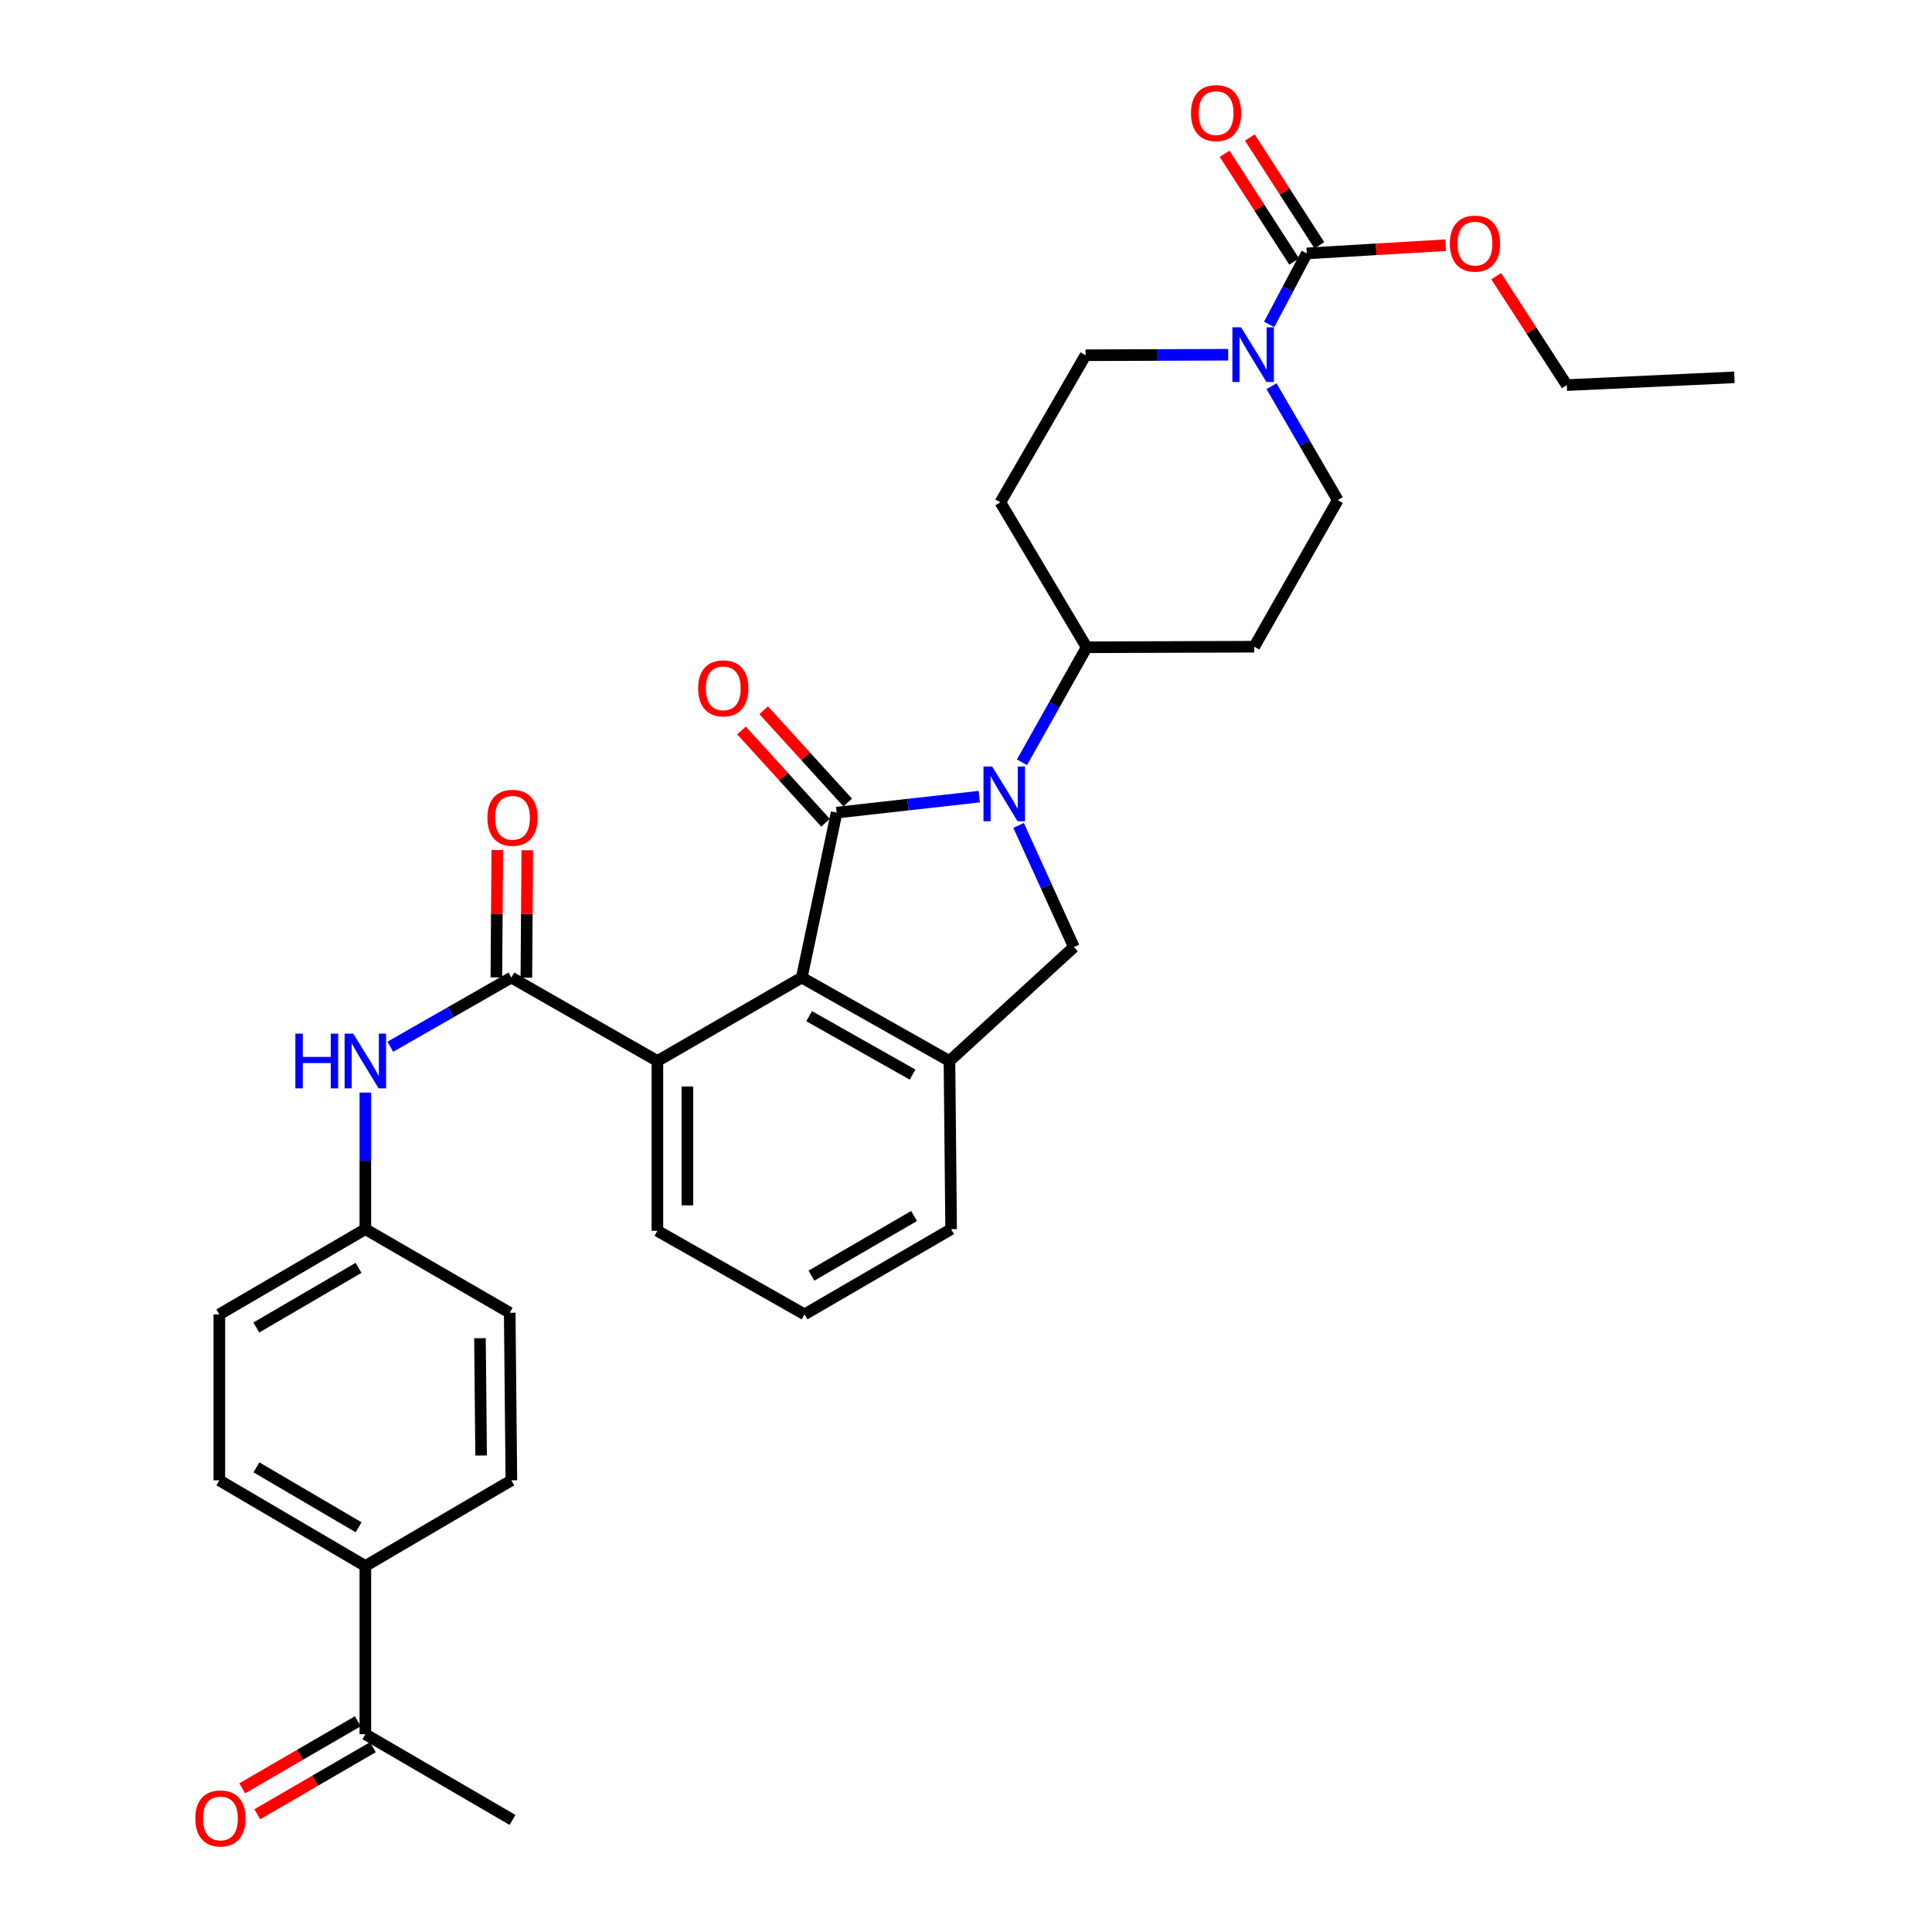 <?xml version='1.0' encoding='iso-8859-1'?>
<svg version='1.1' baseProfile='full'
              xmlns='http://www.w3.org/2000/svg'
                      xmlns:rdkit='http://www.rdkit.org/xml'
                      xmlns:xlink='http://www.w3.org/1999/xlink'
                  xml:space='preserve'
width='1000px' height='1000px' viewBox='0 0 1000 1000'>
<!-- END OF HEADER -->
<rect style='opacity:1.0;fill:#FFFFFF;stroke:none' width='1000' height='1000' x='0' y='0'> </rect>
<path class='bond-0' d='M 433.038,420.61 L 469.952,416.476' style='fill:none;fill-rule:evenodd;stroke:#000000;stroke-width:6px;stroke-linecap:butt;stroke-linejoin:miter;stroke-opacity:1' />
<path class='bond-0' d='M 469.952,416.476 L 506.867,412.343' style='fill:none;fill-rule:evenodd;stroke:#0000FF;stroke-width:6px;stroke-linecap:butt;stroke-linejoin:miter;stroke-opacity:1' />
<path class='bond-1' d='M 433.038,420.61 L 414.999,505.973' style='fill:none;fill-rule:evenodd;stroke:#000000;stroke-width:6px;stroke-linecap:butt;stroke-linejoin:miter;stroke-opacity:1' />
<path class='bond-10' d='M 438.777,415.381 L 417.026,391.507' style='fill:none;fill-rule:evenodd;stroke:#000000;stroke-width:6px;stroke-linecap:butt;stroke-linejoin:miter;stroke-opacity:1' />
<path class='bond-10' d='M 417.026,391.507 L 395.275,367.633' style='fill:none;fill-rule:evenodd;stroke:#FF0000;stroke-width:6px;stroke-linecap:butt;stroke-linejoin:miter;stroke-opacity:1' />
<path class='bond-10' d='M 427.298,425.839 L 405.547,401.965' style='fill:none;fill-rule:evenodd;stroke:#000000;stroke-width:6px;stroke-linecap:butt;stroke-linejoin:miter;stroke-opacity:1' />
<path class='bond-10' d='M 405.547,401.965 L 383.796,378.09' style='fill:none;fill-rule:evenodd;stroke:#FF0000;stroke-width:6px;stroke-linecap:butt;stroke-linejoin:miter;stroke-opacity:1' />
<path class='bond-4' d='M 527.219,427.234 L 541.534,458.714' style='fill:none;fill-rule:evenodd;stroke:#0000FF;stroke-width:6px;stroke-linecap:butt;stroke-linejoin:miter;stroke-opacity:1' />
<path class='bond-4' d='M 541.534,458.714 L 555.85,490.194' style='fill:none;fill-rule:evenodd;stroke:#000000;stroke-width:6px;stroke-linecap:butt;stroke-linejoin:miter;stroke-opacity:1' />
<path class='bond-9' d='M 528.975,394.56 L 545.712,364.796' style='fill:none;fill-rule:evenodd;stroke:#0000FF;stroke-width:6px;stroke-linecap:butt;stroke-linejoin:miter;stroke-opacity:1' />
<path class='bond-9' d='M 545.712,364.796 L 562.449,335.031' style='fill:none;fill-rule:evenodd;stroke:#000000;stroke-width:6px;stroke-linecap:butt;stroke-linejoin:miter;stroke-opacity:1' />
<path class='bond-3' d='M 414.999,505.973 L 491.441,549.176' style='fill:none;fill-rule:evenodd;stroke:#000000;stroke-width:6px;stroke-linecap:butt;stroke-linejoin:miter;stroke-opacity:1' />
<path class='bond-3' d='M 418.825,525.972 L 472.335,556.214' style='fill:none;fill-rule:evenodd;stroke:#000000;stroke-width:6px;stroke-linecap:butt;stroke-linejoin:miter;stroke-opacity:1' />
<path class='bond-7' d='M 414.999,505.973 L 340.273,549.176' style='fill:none;fill-rule:evenodd;stroke:#000000;stroke-width:6px;stroke-linecap:butt;stroke-linejoin:miter;stroke-opacity:1' />
<path class='bond-2' d='M 264.684,505.973 L 340.273,549.176' style='fill:none;fill-rule:evenodd;stroke:#000000;stroke-width:6px;stroke-linecap:butt;stroke-linejoin:miter;stroke-opacity:1' />
<path class='bond-8' d='M 264.684,505.973 L 233.352,523.883' style='fill:none;fill-rule:evenodd;stroke:#000000;stroke-width:6px;stroke-linecap:butt;stroke-linejoin:miter;stroke-opacity:1' />
<path class='bond-8' d='M 233.352,523.883 L 202.021,541.793' style='fill:none;fill-rule:evenodd;stroke:#0000FF;stroke-width:6px;stroke-linecap:butt;stroke-linejoin:miter;stroke-opacity:1' />
<path class='bond-15' d='M 272.448,506.028 L 272.682,473.055' style='fill:none;fill-rule:evenodd;stroke:#000000;stroke-width:6px;stroke-linecap:butt;stroke-linejoin:miter;stroke-opacity:1' />
<path class='bond-15' d='M 272.682,473.055 L 272.915,440.082' style='fill:none;fill-rule:evenodd;stroke:#FF0000;stroke-width:6px;stroke-linecap:butt;stroke-linejoin:miter;stroke-opacity:1' />
<path class='bond-15' d='M 256.92,505.918 L 257.154,472.945' style='fill:none;fill-rule:evenodd;stroke:#000000;stroke-width:6px;stroke-linecap:butt;stroke-linejoin:miter;stroke-opacity:1' />
<path class='bond-15' d='M 257.154,472.945 L 257.388,439.972' style='fill:none;fill-rule:evenodd;stroke:#FF0000;stroke-width:6px;stroke-linecap:butt;stroke-linejoin:miter;stroke-opacity:1' />
<path class='bond-26' d='M 491.441,549.176 L 492.304,636.204' style='fill:none;fill-rule:evenodd;stroke:#000000;stroke-width:6px;stroke-linecap:butt;stroke-linejoin:miter;stroke-opacity:1' />
<path class='bond-32' d='M 491.441,549.176 L 555.85,490.194' style='fill:none;fill-rule:evenodd;stroke:#000000;stroke-width:6px;stroke-linecap:butt;stroke-linejoin:miter;stroke-opacity:1' />
<path class='bond-5' d='M 635.714,183.607 L 598.793,183.739' style='fill:none;fill-rule:evenodd;stroke:#0000FF;stroke-width:6px;stroke-linecap:butt;stroke-linejoin:miter;stroke-opacity:1' />
<path class='bond-5' d='M 598.793,183.739 L 561.871,183.871' style='fill:none;fill-rule:evenodd;stroke:#000000;stroke-width:6px;stroke-linecap:butt;stroke-linejoin:miter;stroke-opacity:1' />
<path class='bond-6' d='M 656.912,167.918 L 666.648,149.544' style='fill:none;fill-rule:evenodd;stroke:#0000FF;stroke-width:6px;stroke-linecap:butt;stroke-linejoin:miter;stroke-opacity:1' />
<path class='bond-6' d='M 666.648,149.544 L 676.384,131.17' style='fill:none;fill-rule:evenodd;stroke:#000000;stroke-width:6px;stroke-linecap:butt;stroke-linejoin:miter;stroke-opacity:1' />
<path class='bond-34' d='M 658.126,199.899 L 675.278,229.386' style='fill:none;fill-rule:evenodd;stroke:#0000FF;stroke-width:6px;stroke-linecap:butt;stroke-linejoin:miter;stroke-opacity:1' />
<path class='bond-34' d='M 675.278,229.386 L 692.43,258.873' style='fill:none;fill-rule:evenodd;stroke:#000000;stroke-width:6px;stroke-linecap:butt;stroke-linejoin:miter;stroke-opacity:1' />
<path class='bond-18' d='M 682.907,126.959 L 664.901,99.067' style='fill:none;fill-rule:evenodd;stroke:#000000;stroke-width:6px;stroke-linecap:butt;stroke-linejoin:miter;stroke-opacity:1' />
<path class='bond-18' d='M 664.901,99.067 L 646.894,71.175' style='fill:none;fill-rule:evenodd;stroke:#FF0000;stroke-width:6px;stroke-linecap:butt;stroke-linejoin:miter;stroke-opacity:1' />
<path class='bond-18' d='M 669.861,135.381 L 651.855,107.489' style='fill:none;fill-rule:evenodd;stroke:#000000;stroke-width:6px;stroke-linecap:butt;stroke-linejoin:miter;stroke-opacity:1' />
<path class='bond-18' d='M 651.855,107.489 L 633.848,79.597' style='fill:none;fill-rule:evenodd;stroke:#FF0000;stroke-width:6px;stroke-linecap:butt;stroke-linejoin:miter;stroke-opacity:1' />
<path class='bond-23' d='M 676.384,131.17 L 712.321,129.04' style='fill:none;fill-rule:evenodd;stroke:#000000;stroke-width:6px;stroke-linecap:butt;stroke-linejoin:miter;stroke-opacity:1' />
<path class='bond-23' d='M 712.321,129.04 L 748.258,126.91' style='fill:none;fill-rule:evenodd;stroke:#FF0000;stroke-width:6px;stroke-linecap:butt;stroke-linejoin:miter;stroke-opacity:1' />
<path class='bond-27' d='M 340.273,549.176 L 340.273,637.067' style='fill:none;fill-rule:evenodd;stroke:#000000;stroke-width:6px;stroke-linecap:butt;stroke-linejoin:miter;stroke-opacity:1' />
<path class='bond-27' d='M 355.801,562.36 L 355.801,623.883' style='fill:none;fill-rule:evenodd;stroke:#000000;stroke-width:6px;stroke-linecap:butt;stroke-linejoin:miter;stroke-opacity:1' />
<path class='bond-20' d='M 189.104,565.512 L 189.104,600.858' style='fill:none;fill-rule:evenodd;stroke:#0000FF;stroke-width:6px;stroke-linecap:butt;stroke-linejoin:miter;stroke-opacity:1' />
<path class='bond-20' d='M 189.104,600.858 L 189.104,636.204' style='fill:none;fill-rule:evenodd;stroke:#000000;stroke-width:6px;stroke-linecap:butt;stroke-linejoin:miter;stroke-opacity:1' />
<path class='bond-11' d='M 562.449,335.031 L 649.201,334.729' style='fill:none;fill-rule:evenodd;stroke:#000000;stroke-width:6px;stroke-linecap:butt;stroke-linejoin:miter;stroke-opacity:1' />
<path class='bond-12' d='M 562.449,335.031 L 517.788,260.003' style='fill:none;fill-rule:evenodd;stroke:#000000;stroke-width:6px;stroke-linecap:butt;stroke-linejoin:miter;stroke-opacity:1' />
<path class='bond-14' d='M 649.201,334.729 L 692.43,258.873' style='fill:none;fill-rule:evenodd;stroke:#000000;stroke-width:6px;stroke-linecap:butt;stroke-linejoin:miter;stroke-opacity:1' />
<path class='bond-13' d='M 517.788,260.003 L 561.871,183.871' style='fill:none;fill-rule:evenodd;stroke:#000000;stroke-width:6px;stroke-linecap:butt;stroke-linejoin:miter;stroke-opacity:1' />
<path class='bond-16' d='M 189.104,897.633 L 189.104,810.57' style='fill:none;fill-rule:evenodd;stroke:#000000;stroke-width:6px;stroke-linecap:butt;stroke-linejoin:miter;stroke-opacity:1' />
<path class='bond-19' d='M 185.208,890.917 L 155.291,908.27' style='fill:none;fill-rule:evenodd;stroke:#000000;stroke-width:6px;stroke-linecap:butt;stroke-linejoin:miter;stroke-opacity:1' />
<path class='bond-19' d='M 155.291,908.27 L 125.374,925.624' style='fill:none;fill-rule:evenodd;stroke:#FF0000;stroke-width:6px;stroke-linecap:butt;stroke-linejoin:miter;stroke-opacity:1' />
<path class='bond-19' d='M 193,904.349 L 163.083,921.702' style='fill:none;fill-rule:evenodd;stroke:#000000;stroke-width:6px;stroke-linecap:butt;stroke-linejoin:miter;stroke-opacity:1' />
<path class='bond-19' d='M 163.083,921.702 L 133.165,939.056' style='fill:none;fill-rule:evenodd;stroke:#FF0000;stroke-width:6px;stroke-linecap:butt;stroke-linejoin:miter;stroke-opacity:1' />
<path class='bond-29' d='M 189.104,897.633 L 265.271,941.992' style='fill:none;fill-rule:evenodd;stroke:#000000;stroke-width:6px;stroke-linecap:butt;stroke-linejoin:miter;stroke-opacity:1' />
<path class='bond-17' d='M 189.104,810.57 L 113.524,766.228' style='fill:none;fill-rule:evenodd;stroke:#000000;stroke-width:6px;stroke-linecap:butt;stroke-linejoin:miter;stroke-opacity:1' />
<path class='bond-17' d='M 185.625,790.525 L 132.719,759.486' style='fill:none;fill-rule:evenodd;stroke:#000000;stroke-width:6px;stroke-linecap:butt;stroke-linejoin:miter;stroke-opacity:1' />
<path class='bond-35' d='M 189.104,810.57 L 264.684,766.228' style='fill:none;fill-rule:evenodd;stroke:#000000;stroke-width:6px;stroke-linecap:butt;stroke-linejoin:miter;stroke-opacity:1' />
<path class='bond-24' d='M 189.104,636.204 L 263.83,679.476' style='fill:none;fill-rule:evenodd;stroke:#000000;stroke-width:6px;stroke-linecap:butt;stroke-linejoin:miter;stroke-opacity:1' />
<path class='bond-25' d='M 189.104,636.204 L 113.524,680.313' style='fill:none;fill-rule:evenodd;stroke:#000000;stroke-width:6px;stroke-linecap:butt;stroke-linejoin:miter;stroke-opacity:1' />
<path class='bond-25' d='M 185.594,656.232 L 132.688,687.108' style='fill:none;fill-rule:evenodd;stroke:#000000;stroke-width:6px;stroke-linecap:butt;stroke-linejoin:miter;stroke-opacity:1' />
<path class='bond-21' d='M 264.684,766.228 L 263.83,679.476' style='fill:none;fill-rule:evenodd;stroke:#000000;stroke-width:6px;stroke-linecap:butt;stroke-linejoin:miter;stroke-opacity:1' />
<path class='bond-21' d='M 249.028,753.368 L 248.431,692.642' style='fill:none;fill-rule:evenodd;stroke:#000000;stroke-width:6px;stroke-linecap:butt;stroke-linejoin:miter;stroke-opacity:1' />
<path class='bond-22' d='M 113.524,766.228 L 113.524,680.313' style='fill:none;fill-rule:evenodd;stroke:#000000;stroke-width:6px;stroke-linecap:butt;stroke-linejoin:miter;stroke-opacity:1' />
<path class='bond-30' d='M 774.419,142.955 L 792.687,171.143' style='fill:none;fill-rule:evenodd;stroke:#FF0000;stroke-width:6px;stroke-linecap:butt;stroke-linejoin:miter;stroke-opacity:1' />
<path class='bond-30' d='M 792.687,171.143 L 810.955,199.331' style='fill:none;fill-rule:evenodd;stroke:#000000;stroke-width:6px;stroke-linecap:butt;stroke-linejoin:miter;stroke-opacity:1' />
<path class='bond-33' d='M 492.304,636.204 L 416.431,680.313' style='fill:none;fill-rule:evenodd;stroke:#000000;stroke-width:6px;stroke-linecap:butt;stroke-linejoin:miter;stroke-opacity:1' />
<path class='bond-33' d='M 473.119,629.396 L 420.007,660.272' style='fill:none;fill-rule:evenodd;stroke:#000000;stroke-width:6px;stroke-linecap:butt;stroke-linejoin:miter;stroke-opacity:1' />
<path class='bond-28' d='M 340.273,637.067 L 416.431,680.313' style='fill:none;fill-rule:evenodd;stroke:#000000;stroke-width:6px;stroke-linecap:butt;stroke-linejoin:miter;stroke-opacity:1' />
<path class='bond-31' d='M 810.955,199.331 L 897.707,195.31' style='fill:none;fill-rule:evenodd;stroke:#000000;stroke-width:6px;stroke-linecap:butt;stroke-linejoin:miter;stroke-opacity:1' />
<path  class='atom-1' d='M 513.529 396.736
L 522.809 411.736
Q 523.729 413.216, 525.209 415.896
Q 526.689 418.576, 526.769 418.736
L 526.769 396.736
L 530.529 396.736
L 530.529 425.056
L 526.649 425.056
L 516.689 408.656
Q 515.529 406.736, 514.289 404.536
Q 513.089 402.336, 512.729 401.656
L 512.729 425.056
L 509.049 425.056
L 509.049 396.736
L 513.529 396.736
' fill='#0000FF'/>
<path  class='atom-6' d='M 642.363 169.401
L 651.643 184.401
Q 652.563 185.881, 654.043 188.561
Q 655.523 191.241, 655.603 191.401
L 655.603 169.401
L 659.363 169.401
L 659.363 197.721
L 655.483 197.721
L 645.523 181.321
Q 644.363 179.401, 643.123 177.201
Q 641.923 175.001, 641.563 174.321
L 641.563 197.721
L 637.883 197.721
L 637.883 169.401
L 642.363 169.401
' fill='#0000FF'/>
<path  class='atom-9' d='M 152.884 535.016
L 156.724 535.016
L 156.724 547.056
L 171.204 547.056
L 171.204 535.016
L 175.044 535.016
L 175.044 563.336
L 171.204 563.336
L 171.204 550.256
L 156.724 550.256
L 156.724 563.336
L 152.884 563.336
L 152.884 535.016
' fill='#0000FF'/>
<path  class='atom-9' d='M 182.844 535.016
L 192.124 550.016
Q 193.044 551.496, 194.524 554.176
Q 196.004 556.856, 196.084 557.016
L 196.084 535.016
L 199.844 535.016
L 199.844 563.336
L 195.964 563.336
L 186.004 546.936
Q 184.844 545.016, 183.604 542.816
Q 182.404 540.616, 182.044 539.936
L 182.044 563.336
L 178.364 563.336
L 178.364 535.016
L 182.844 535.016
' fill='#0000FF'/>
<path  class='atom-11' d='M 361.358 356.282
Q 361.358 349.482, 364.718 345.682
Q 368.078 341.882, 374.358 341.882
Q 380.638 341.882, 383.998 345.682
Q 387.358 349.482, 387.358 356.282
Q 387.358 363.162, 383.958 367.082
Q 380.558 370.962, 374.358 370.962
Q 368.118 370.962, 364.718 367.082
Q 361.358 363.202, 361.358 356.282
M 374.358 367.762
Q 378.678 367.762, 380.998 364.882
Q 383.358 361.962, 383.358 356.282
Q 383.358 350.722, 380.998 347.922
Q 378.678 345.082, 374.358 345.082
Q 370.038 345.082, 367.678 347.882
Q 365.358 350.682, 365.358 356.282
Q 365.358 362.002, 367.678 364.882
Q 370.038 367.762, 374.358 367.762
' fill='#FF0000'/>
<path  class='atom-16' d='M 252.271 423.278
Q 252.271 416.478, 255.631 412.678
Q 258.991 408.878, 265.271 408.878
Q 271.551 408.878, 274.911 412.678
Q 278.271 416.478, 278.271 423.278
Q 278.271 430.158, 274.871 434.078
Q 271.471 437.958, 265.271 437.958
Q 259.031 437.958, 255.631 434.078
Q 252.271 430.198, 252.271 423.278
M 265.271 434.758
Q 269.591 434.758, 271.911 431.878
Q 274.271 428.958, 274.271 423.278
Q 274.271 417.718, 271.911 414.918
Q 269.591 412.078, 265.271 412.078
Q 260.951 412.078, 258.591 414.878
Q 256.271 417.678, 256.271 423.278
Q 256.271 428.998, 258.591 431.878
Q 260.951 434.758, 265.271 434.758
' fill='#FF0000'/>
<path  class='atom-19' d='M 616.446 58.542
Q 616.446 51.742, 619.806 47.942
Q 623.166 44.142, 629.446 44.142
Q 635.726 44.142, 639.086 47.942
Q 642.446 51.742, 642.446 58.542
Q 642.446 65.422, 639.046 69.342
Q 635.646 73.222, 629.446 73.222
Q 623.206 73.222, 619.806 69.342
Q 616.446 65.462, 616.446 58.542
M 629.446 70.022
Q 633.766 70.022, 636.086 67.142
Q 638.446 64.222, 638.446 58.542
Q 638.446 52.982, 636.086 50.182
Q 633.766 47.342, 629.446 47.342
Q 625.126 47.342, 622.766 50.142
Q 620.446 52.942, 620.446 58.542
Q 620.446 64.262, 622.766 67.142
Q 625.126 70.022, 629.446 70.022
' fill='#FF0000'/>
<path  class='atom-20' d='M 101.102 941.218
Q 101.102 934.418, 104.462 930.618
Q 107.822 926.818, 114.102 926.818
Q 120.382 926.818, 123.742 930.618
Q 127.102 934.418, 127.102 941.218
Q 127.102 948.098, 123.702 952.018
Q 120.302 955.898, 114.102 955.898
Q 107.862 955.898, 104.462 952.018
Q 101.102 948.138, 101.102 941.218
M 114.102 952.698
Q 118.422 952.698, 120.742 949.818
Q 123.102 946.898, 123.102 941.218
Q 123.102 935.658, 120.742 932.858
Q 118.422 930.018, 114.102 930.018
Q 109.782 930.018, 107.422 932.818
Q 105.102 935.618, 105.102 941.218
Q 105.102 946.938, 107.422 949.818
Q 109.782 952.698, 114.102 952.698
' fill='#FF0000'/>
<path  class='atom-24' d='M 750.438 126.091
Q 750.438 119.291, 753.798 115.491
Q 757.158 111.691, 763.438 111.691
Q 769.718 111.691, 773.078 115.491
Q 776.438 119.291, 776.438 126.091
Q 776.438 132.971, 773.038 136.891
Q 769.638 140.771, 763.438 140.771
Q 757.198 140.771, 753.798 136.891
Q 750.438 133.011, 750.438 126.091
M 763.438 137.571
Q 767.758 137.571, 770.078 134.691
Q 772.438 131.771, 772.438 126.091
Q 772.438 120.531, 770.078 117.731
Q 767.758 114.891, 763.438 114.891
Q 759.118 114.891, 756.758 117.691
Q 754.438 120.491, 754.438 126.091
Q 754.438 131.811, 756.758 134.691
Q 759.118 137.571, 763.438 137.571
' fill='#FF0000'/>
</svg>

